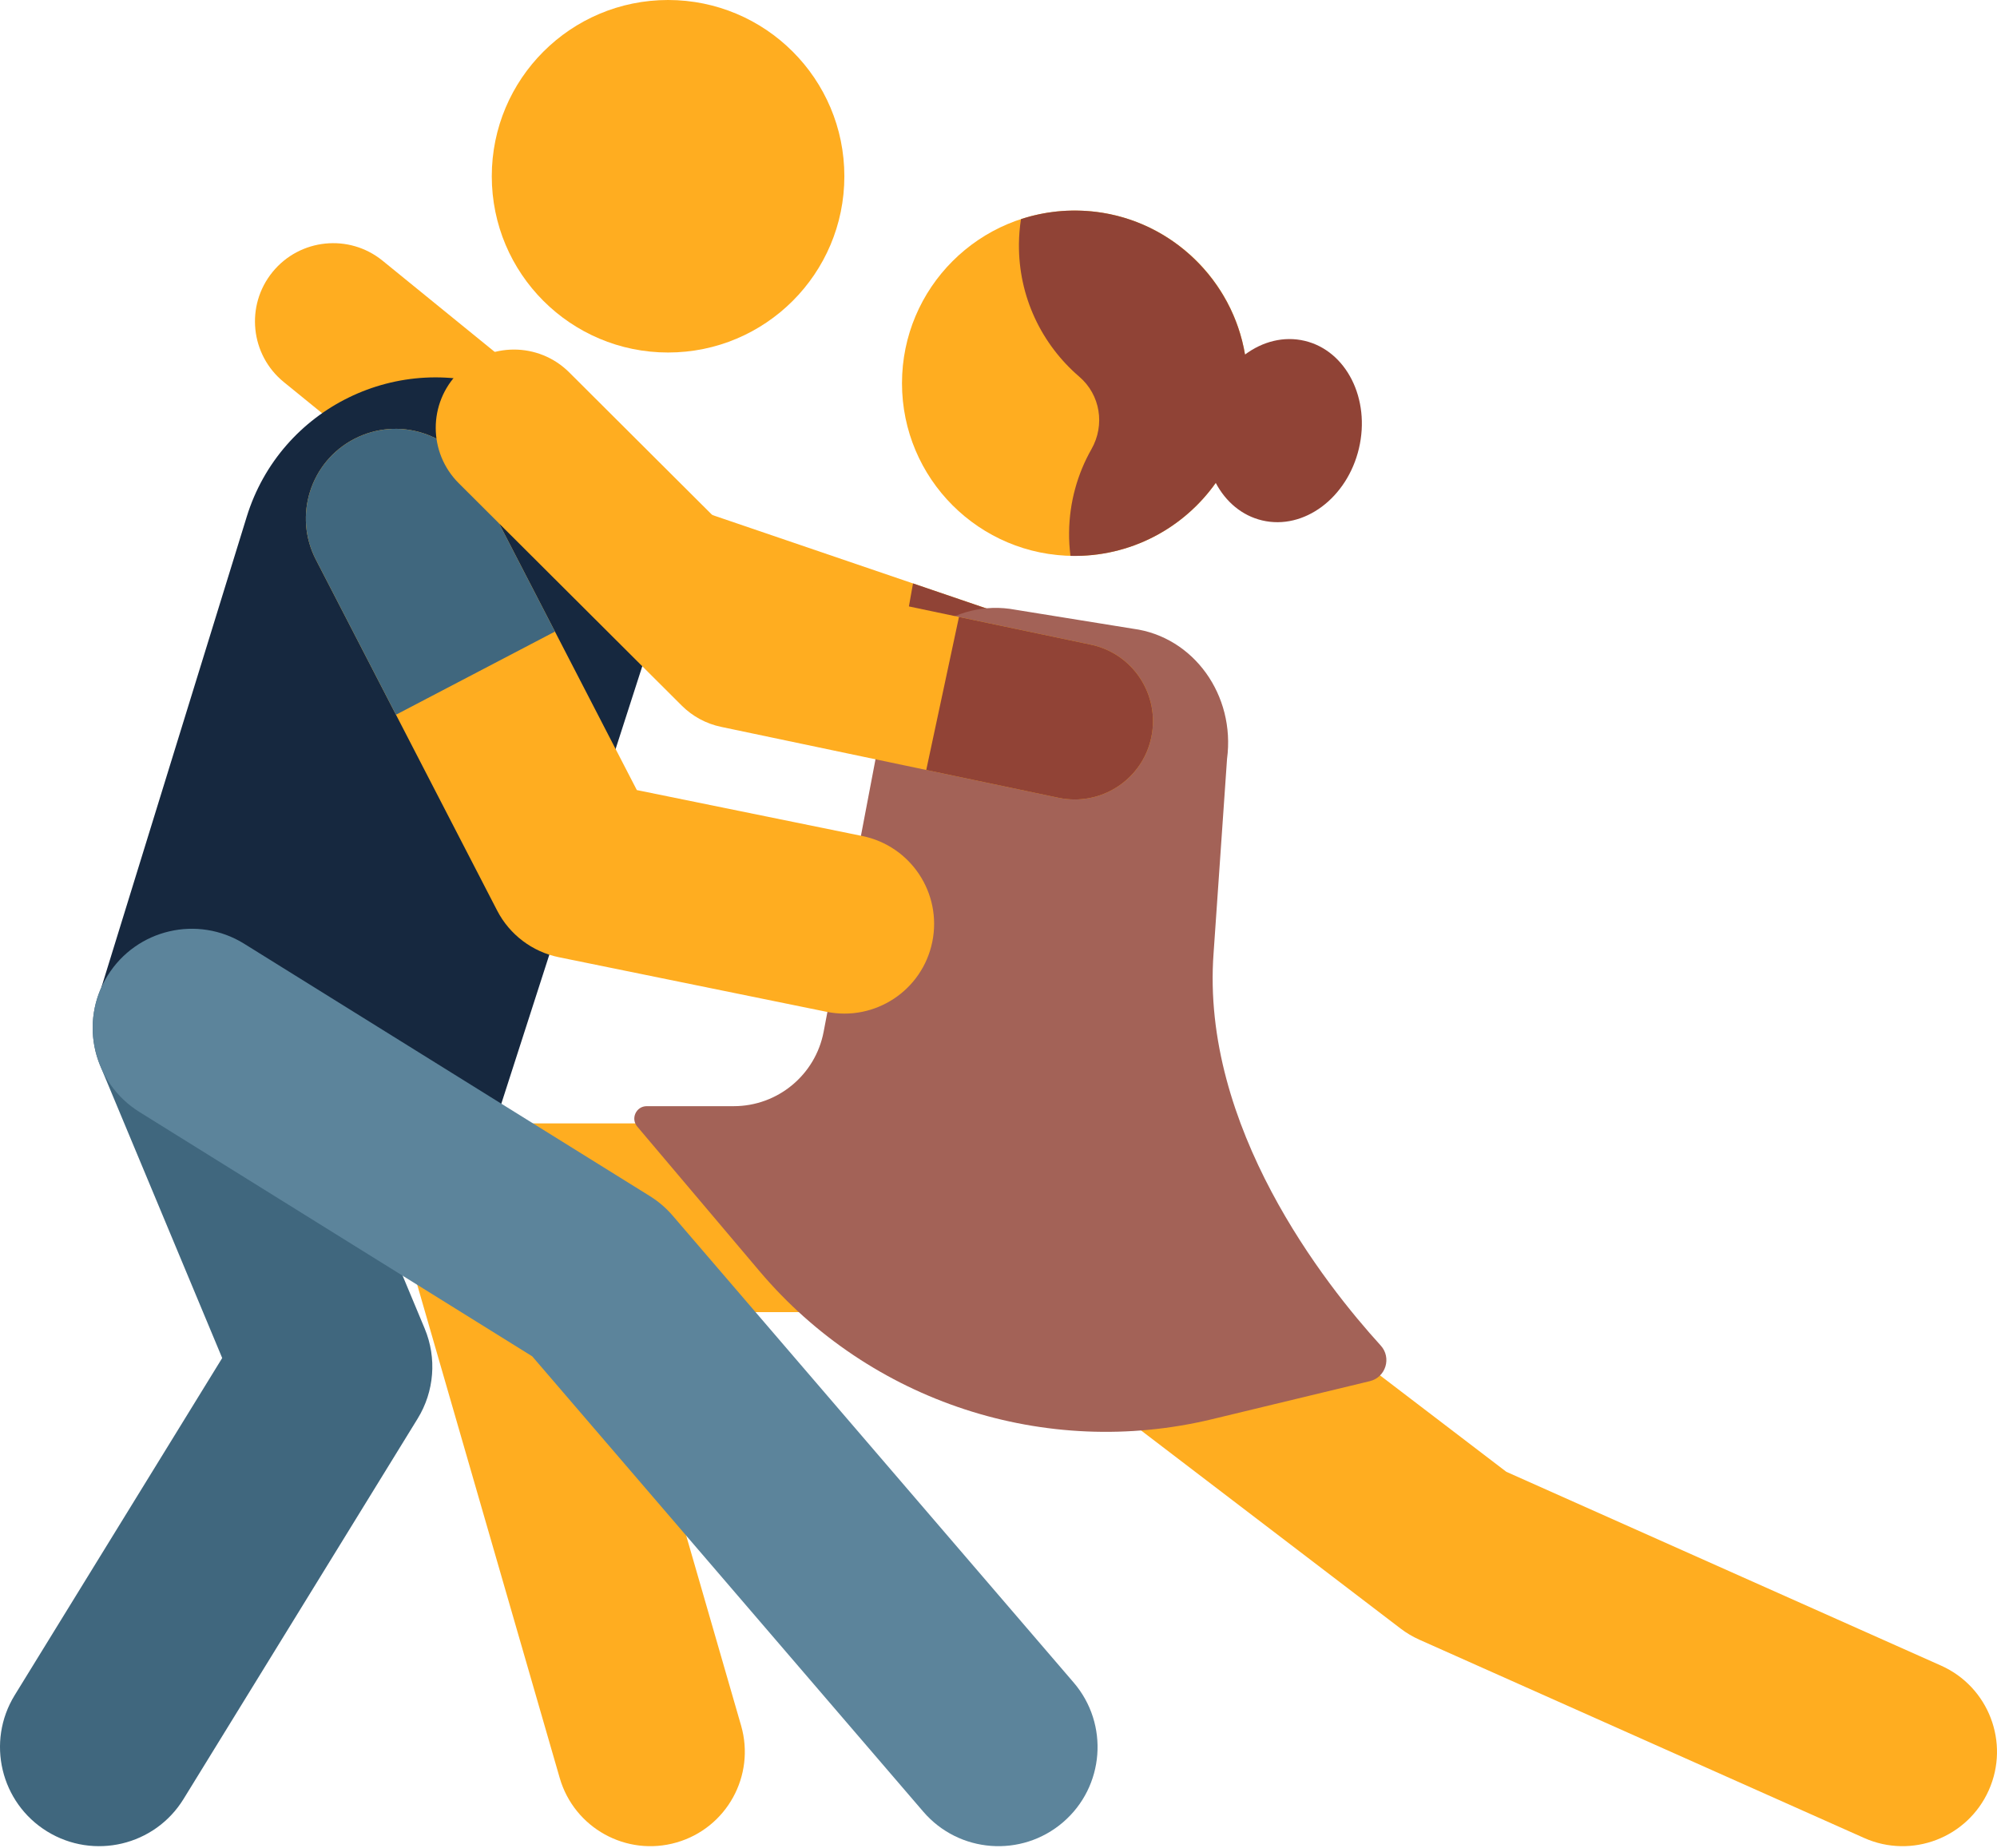 <?xml version="1.0" encoding="UTF-8"?> <svg xmlns="http://www.w3.org/2000/svg" width="512" height="474" viewBox="0 0 512 474" fill="none"> <path d="M275.543 205.015C273.394 205.015 271.211 204.672 269.066 203.937L158.734 166.316C156.484 165.551 154.39 164.386 152.546 162.89L72.769 97.984C64.175 90.988 62.879 78.355 69.871 69.761C76.863 61.164 89.5 59.867 98.093 66.859L175.082 129.5L282.015 165.961C292.504 169.539 298.105 180.937 294.527 191.426C291.683 199.765 283.89 205.015 275.543 205.015V205.015Z" fill="#FFAD20"></path> <path d="M282.015 165.961L234.082 149.617L226.941 189.574L269.066 203.937C271.21 204.672 273.394 205.015 275.542 205.015C283.886 205.015 291.683 199.765 294.527 191.426C298.105 180.937 292.503 169.539 282.015 165.961Z" fill="#904336"></path> <path d="M477.937 471.335L363.91 420.492C362.195 419.726 360.574 418.765 359.081 417.624L261.328 342.992C250.703 334.878 248.667 319.695 256.781 309.07C264.89 298.445 280.078 296.41 290.703 304.519L386.206 377.437L497.648 427.132C509.855 432.574 515.339 446.882 509.898 459.089C504.441 471.316 490.12 476.773 477.937 471.335V471.335Z" fill="#FFAD20"></path> <path d="M319.82 98.277C319.82 122.734 299.996 142.559 275.539 142.559C251.085 142.559 231.257 122.734 231.257 98.277C231.257 73.82 251.085 53.996 275.539 53.996C299.996 53.996 319.82 73.82 319.82 98.277Z" fill="#FFAD20"></path> <path d="M12.097 469.667C0.144 462.316 -3.582 446.663 3.773 434.71L56.968 348.257L25.726 273.371C20.324 260.417 26.441 245.539 39.394 240.136C52.347 234.73 67.226 240.851 72.633 253.804L108.883 340.699C112.031 348.242 111.359 356.839 107.074 363.8L47.058 461.343C39.683 473.328 24.019 477.003 12.097 469.667V469.667Z" fill="#40677E"></path> <path d="M171.804 124.25C168.843 117.785 163.597 112.863 157.23 110.566L129.632 100.09C102.3 89.715 71.886 104.57 63.261 132.504L26.027 253.121L127.476 286.305L173 144.996C175.195 138.183 174.765 130.715 171.804 124.25Z" fill="#16283F"></path> <path d="M216.48 45.199C216.48 70.16 196.246 90.398 171.281 90.398C146.32 90.398 126.085 70.16 126.085 45.199C126.085 20.238 146.32 0 171.281 0C196.246 0 216.48 20.238 216.48 45.199Z" fill="#FFAD20"></path> <path d="M334.499 87.406C329.148 86.141 323.695 87.574 319.202 90.922C316.003 71.906 300.484 56.707 280.995 54.328C274.226 53.504 267.726 54.242 261.761 56.195C261.445 58.254 261.261 60.359 261.241 62.504C261.093 76.125 267.116 88.367 276.702 96.594C282.116 101.234 283.355 108.977 279.835 115.18C276.257 121.484 274.179 128.762 274.097 136.523C274.073 138.562 274.202 140.566 274.448 142.535C274.452 142.539 274.456 142.543 274.46 142.547C289.812 142.914 303.476 135.445 311.698 123.832C314.234 128.645 318.382 132.223 323.597 133.457C334.288 135.988 345.394 127.73 348.406 115.016C351.413 102.297 345.191 89.938 334.499 87.406Z" fill="#904336"></path> <path d="M143.503 455.949L103.945 319.003C101.831 311.695 103.281 303.82 107.851 297.742C112.421 291.66 119.589 288.085 127.195 288.085H221.578C234.945 288.085 245.781 298.921 245.781 312.285C245.781 325.652 234.945 336.488 221.578 336.488H159.378L190.007 442.519C193.714 455.359 186.312 468.777 173.472 472.484C160.574 476.21 147.195 468.734 143.503 455.949V455.949Z" fill="#FFAD20"></path> <path d="M236.707 464.581L136.453 347.82L35.754 285.167C23.836 277.753 20.187 262.081 27.601 250.167C35.015 238.249 50.687 234.601 62.601 242.015L166.617 306.73C168.812 308.097 170.789 309.792 172.472 311.753L275.269 431.476C284.41 442.124 283.187 458.167 272.543 467.308C261.922 476.429 245.871 475.257 236.707 464.581V464.581Z" fill="#5C849B"></path> <path d="M311.148 244.363L314.593 194.629C316.781 178.254 306.007 163.3 290.531 161.238L258.859 156.125C243.382 154.058 229.062 165.656 226.878 182.031L211.168 264.589C209.062 275.66 199.382 283.671 188.113 283.671H165.812C163.101 283.671 161.632 286.839 163.382 288.906L194.726 325.98C223.117 359.562 268.027 374.254 310.773 363.941L351.195 354.191C355.304 353.199 356.839 348.171 353.992 345.046C339.75 329.406 307.808 289.007 311.148 244.363Z" fill="#A36257"></path> <path d="M211.898 259.465L143.296 245.476C136.476 244.086 130.652 239.683 127.456 233.496L80.988 143.523C75.16 132.238 79.582 118.363 90.867 112.535C102.152 106.707 116.023 111.129 121.851 122.414L163.273 202.609L221.089 214.394C233.535 216.933 241.566 229.078 239.027 241.523C236.484 254.004 224.312 261.996 211.898 259.465Z" fill="#FFAD20"></path> <path d="M142.281 161.965L121.851 122.418C116.023 111.133 102.152 106.707 90.867 112.539C79.582 118.367 75.16 132.238 80.988 143.523L101.523 183.285L142.281 161.965Z" fill="#40677E"></path> <path d="M275.558 205.015C274.191 205.015 272.804 204.875 271.414 204.582L184.851 186.394C181.046 185.594 177.558 183.707 174.808 180.965L117.609 123.91C109.765 116.082 109.75 103.383 117.574 95.539C125.398 87.691 138.101 87.676 145.945 95.5L198.929 148.351L279.667 165.316C290.507 167.597 297.453 178.234 295.171 189.074C293.187 198.527 284.851 205.015 275.558 205.015V205.015Z" fill="#FFAD20"></path> <path d="M279.664 165.316L245.863 158.215L237.476 197.453L271.414 204.586C272.804 204.879 274.191 205.015 275.558 205.015C284.847 205.015 293.187 198.527 295.171 189.078C297.453 178.234 290.507 167.594 279.664 165.316Z" fill="#914336"></path> </svg> 